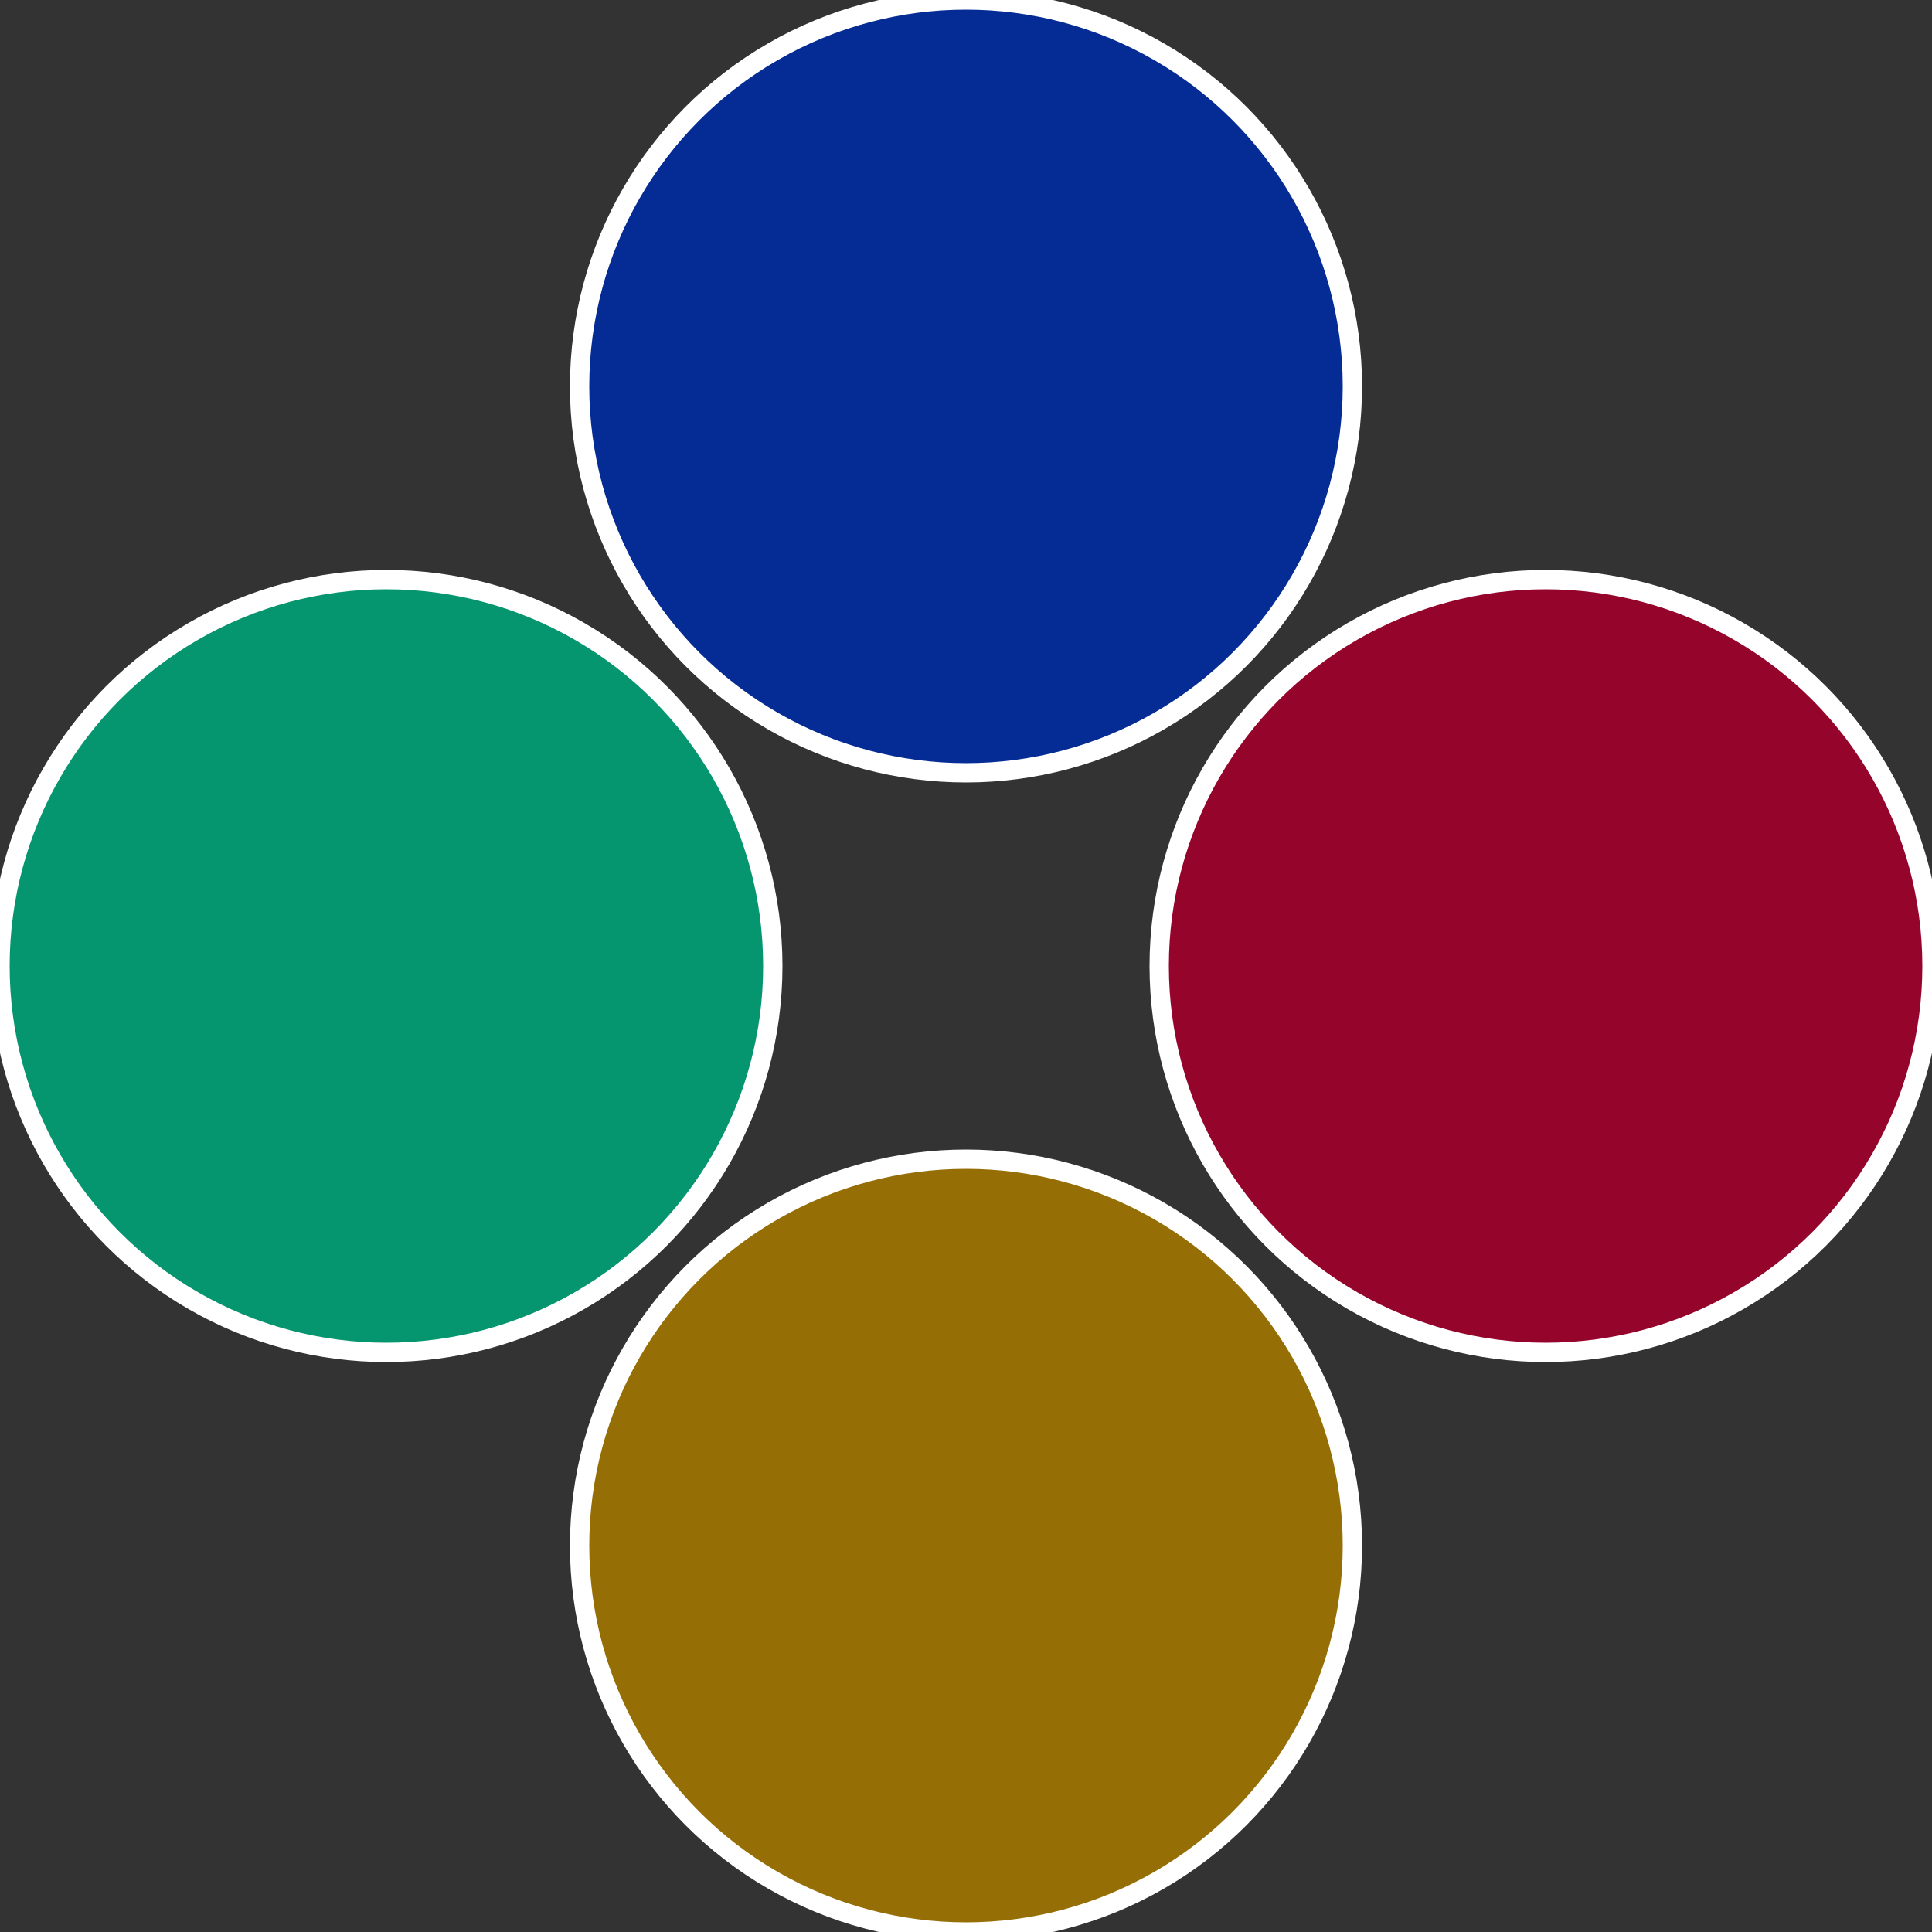 <?xml version="1.0" standalone="no"?>
<svg width="500" height="500" viewBox="-1 -1 2 2" xmlns="http://www.w3.org/2000/svg">
 
                <rect x="-1" y="-1" width="2" height="2" fill="#333333" stroke="none"/>
 
                <circle cx="0.6" cy="0" r="0.4" fill="#95052b" stroke="#fff" stroke-width="1%" />
             
                <circle cx="3.6739403974421E-17" cy="0.6" r="0.4" fill="#956f05" stroke="#fff" stroke-width="1%" />
             
                <circle cx="-0.6" cy="7.3478807948841E-17" r="0.4" fill="#05956f" stroke="#fff" stroke-width="1%" />
             
                <circle cx="-1.1021821192326E-16" cy="-0.6" r="0.4" fill="#052b95" stroke="#fff" stroke-width="1%" />
            </svg>

